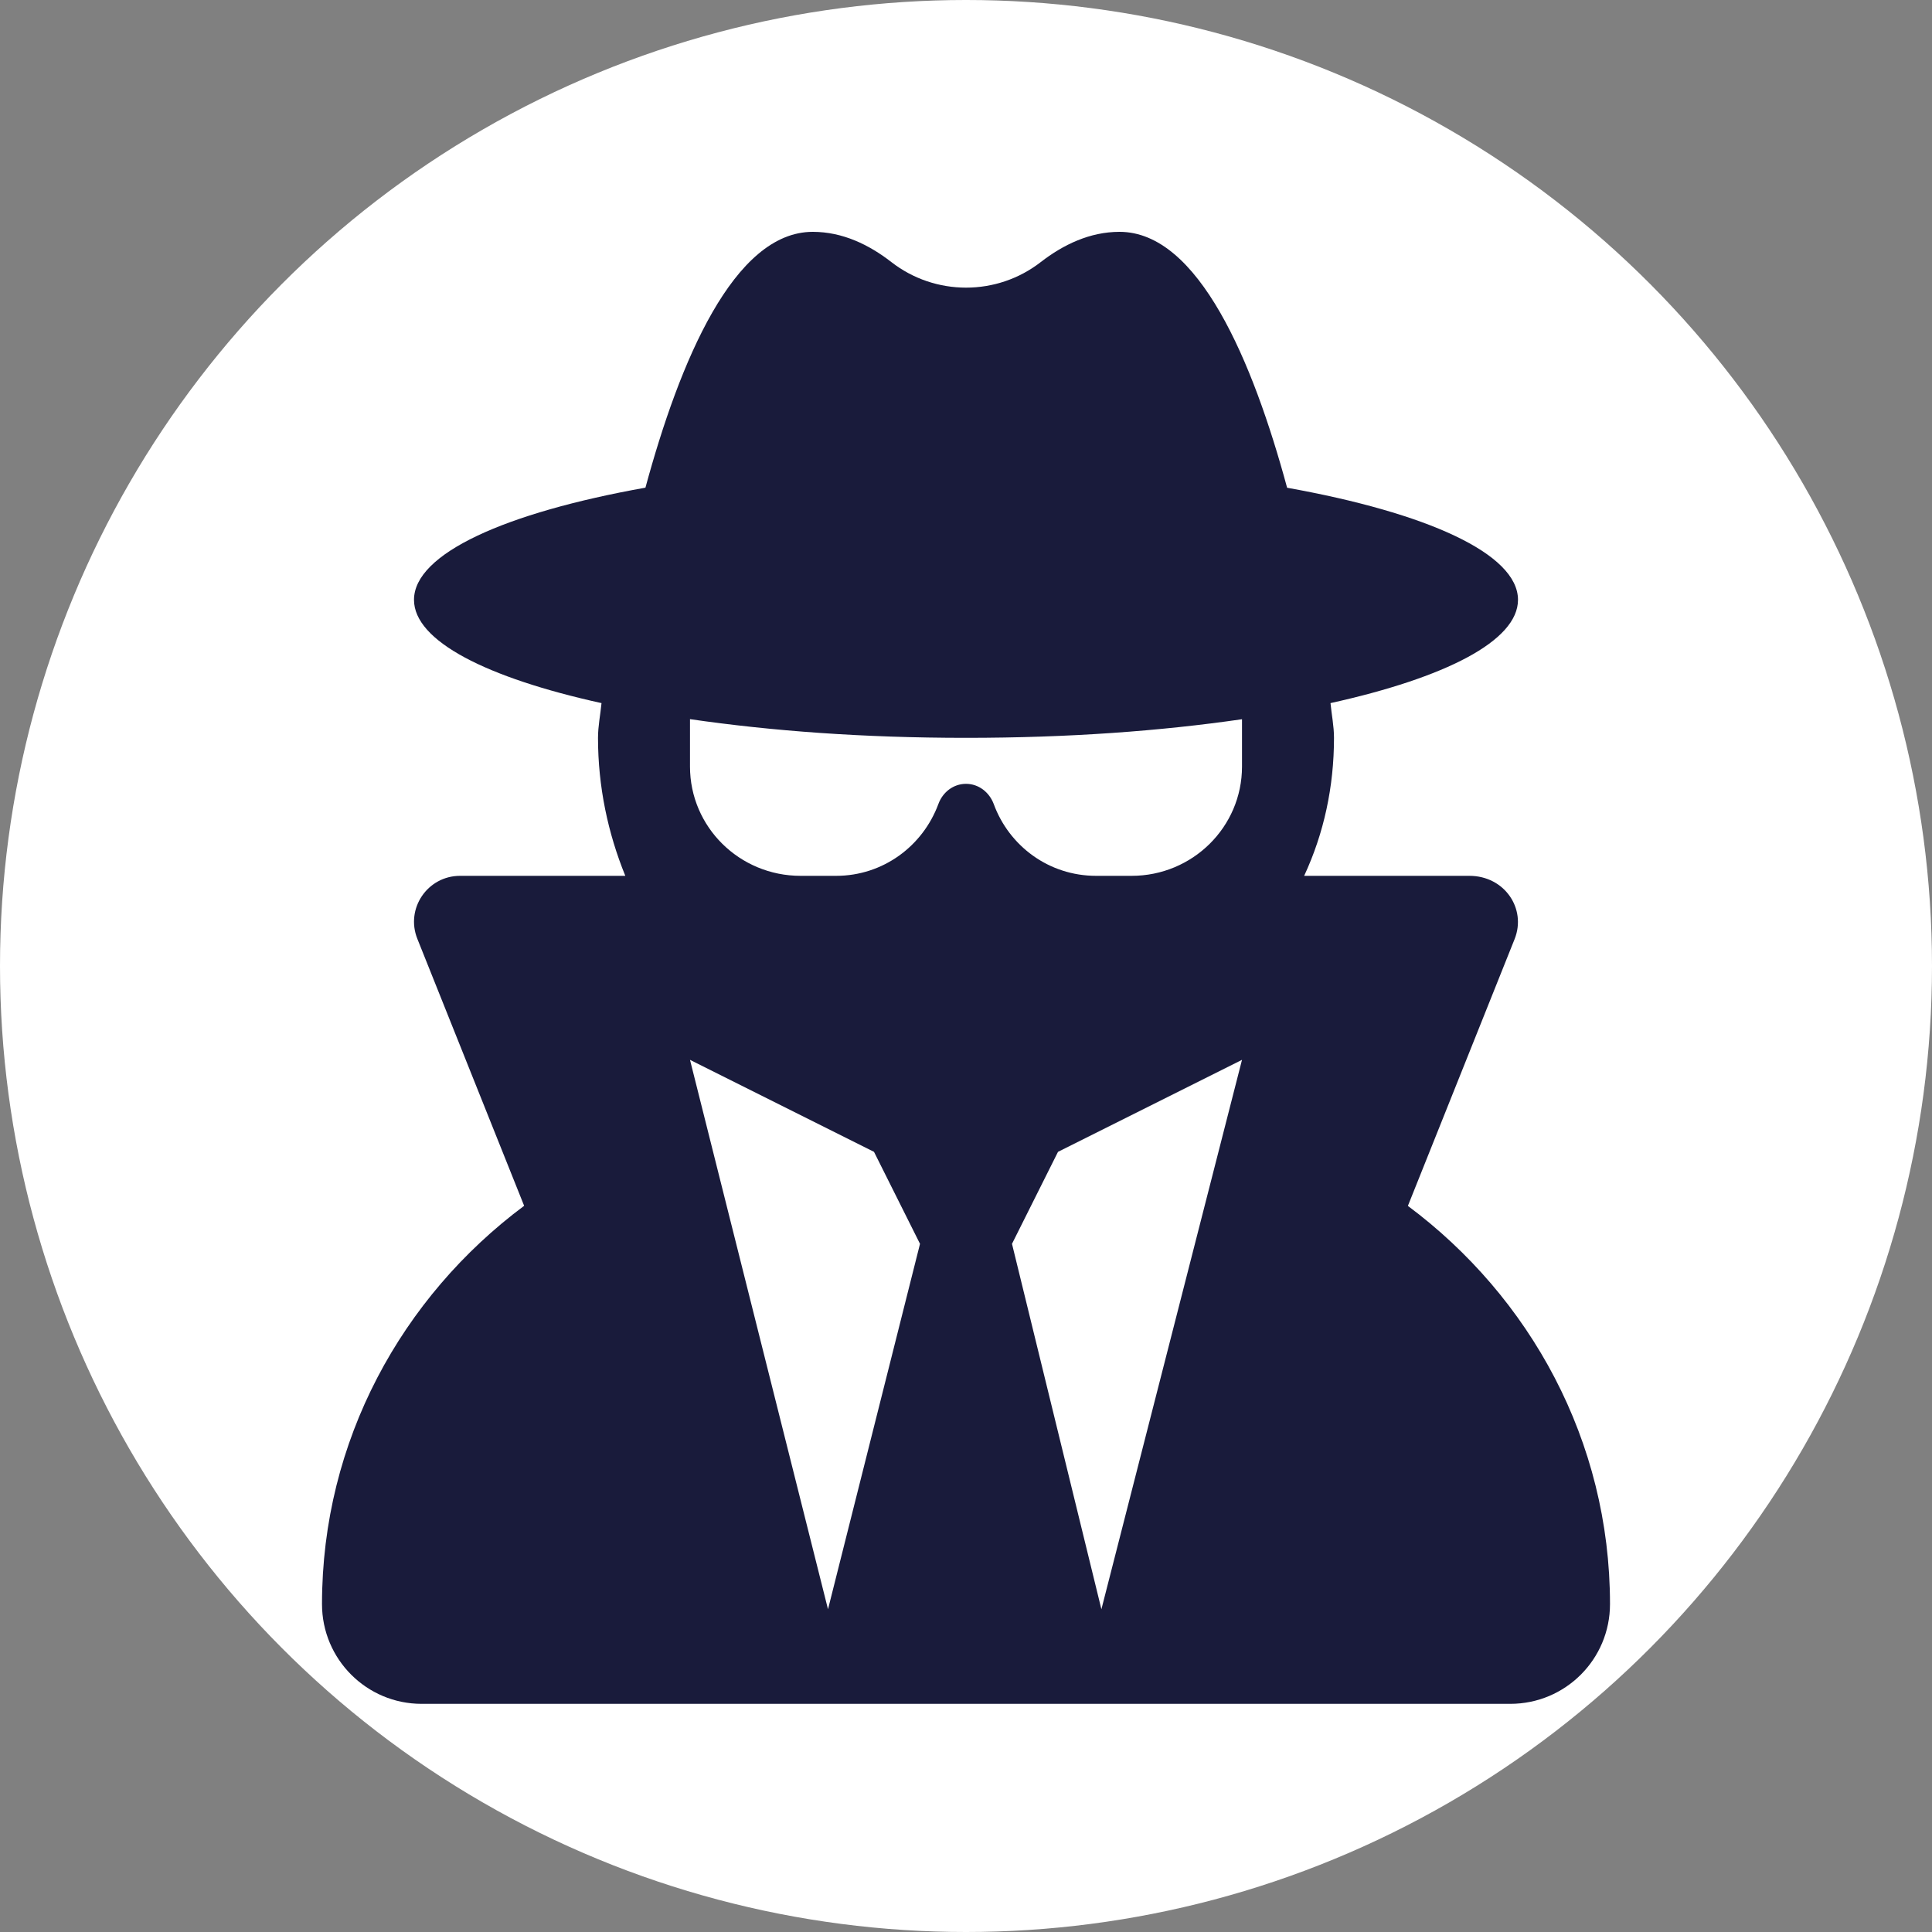 <svg width="150" height="150" viewBox="0 0 150 150" fill="none" xmlns="http://www.w3.org/2000/svg">
<rect x="0" y="0" width="150" height="150" fill="#808080" stroke="none"/>
<circle cx="75" cy="75" r="75" fill="white"/>
<path d="M109.308 93.625L117.6 72.895C118.527 70.545 116.808 68 114.085 68H101.254C102.79 64.696 103.571 61.08 103.571 57.286C103.571 56.367 103.385 55.487 103.3 54.589C112.21 52.62 117.857 49.763 117.857 46.571C117.857 42.982 110.77 39.812 99.931 37.868C97.277 28.078 93.058 18 86.92 18C84.603 18 82.54 19.005 80.808 20.344C77.404 22.995 72.605 22.995 69.201 20.344C67.478 19.005 65.424 18 63.103 18C56.964 18 52.768 28.08 50.112 37.862C39.248 39.804 32.143 42.978 32.143 46.571C32.143 49.772 37.792 52.627 46.701 54.589C46.616 55.478 46.429 56.37 46.429 57.286C46.429 61.08 47.203 64.696 48.549 68H35.719C33.192 68 31.464 70.545 32.402 72.888L40.694 93.618C31.221 100.679 25 111.839 25 124.54C25 128.826 28.464 132.286 32.737 132.286H117.254C121.54 132.286 125 128.826 125 124.54C125 111.839 118.772 100.679 109.308 93.625ZM64.286 124.942L53.571 82.286L67.857 89.429L71.429 96.571L64.286 124.942ZM85.513 124.942L78.571 96.571L82.143 89.429L96.429 82.286L85.513 124.942ZM96.429 59.518C96.429 64.205 92.589 68 87.857 68H85.105C81.431 68 78.344 65.681 77.152 62.422C76.808 61.505 75.982 60.857 75 60.857C74.018 60.857 73.192 61.505 72.857 62.42C71.652 65.679 68.571 68 64.911 68H62.158C57.411 68 53.571 64.205 53.571 59.518V55.835C59.888 56.75 66.987 57.286 75 57.286C83.013 57.286 90.121 56.754 96.429 55.841V59.518Z" fill="#010326" fill-opacity="0.9"/>
</svg>
